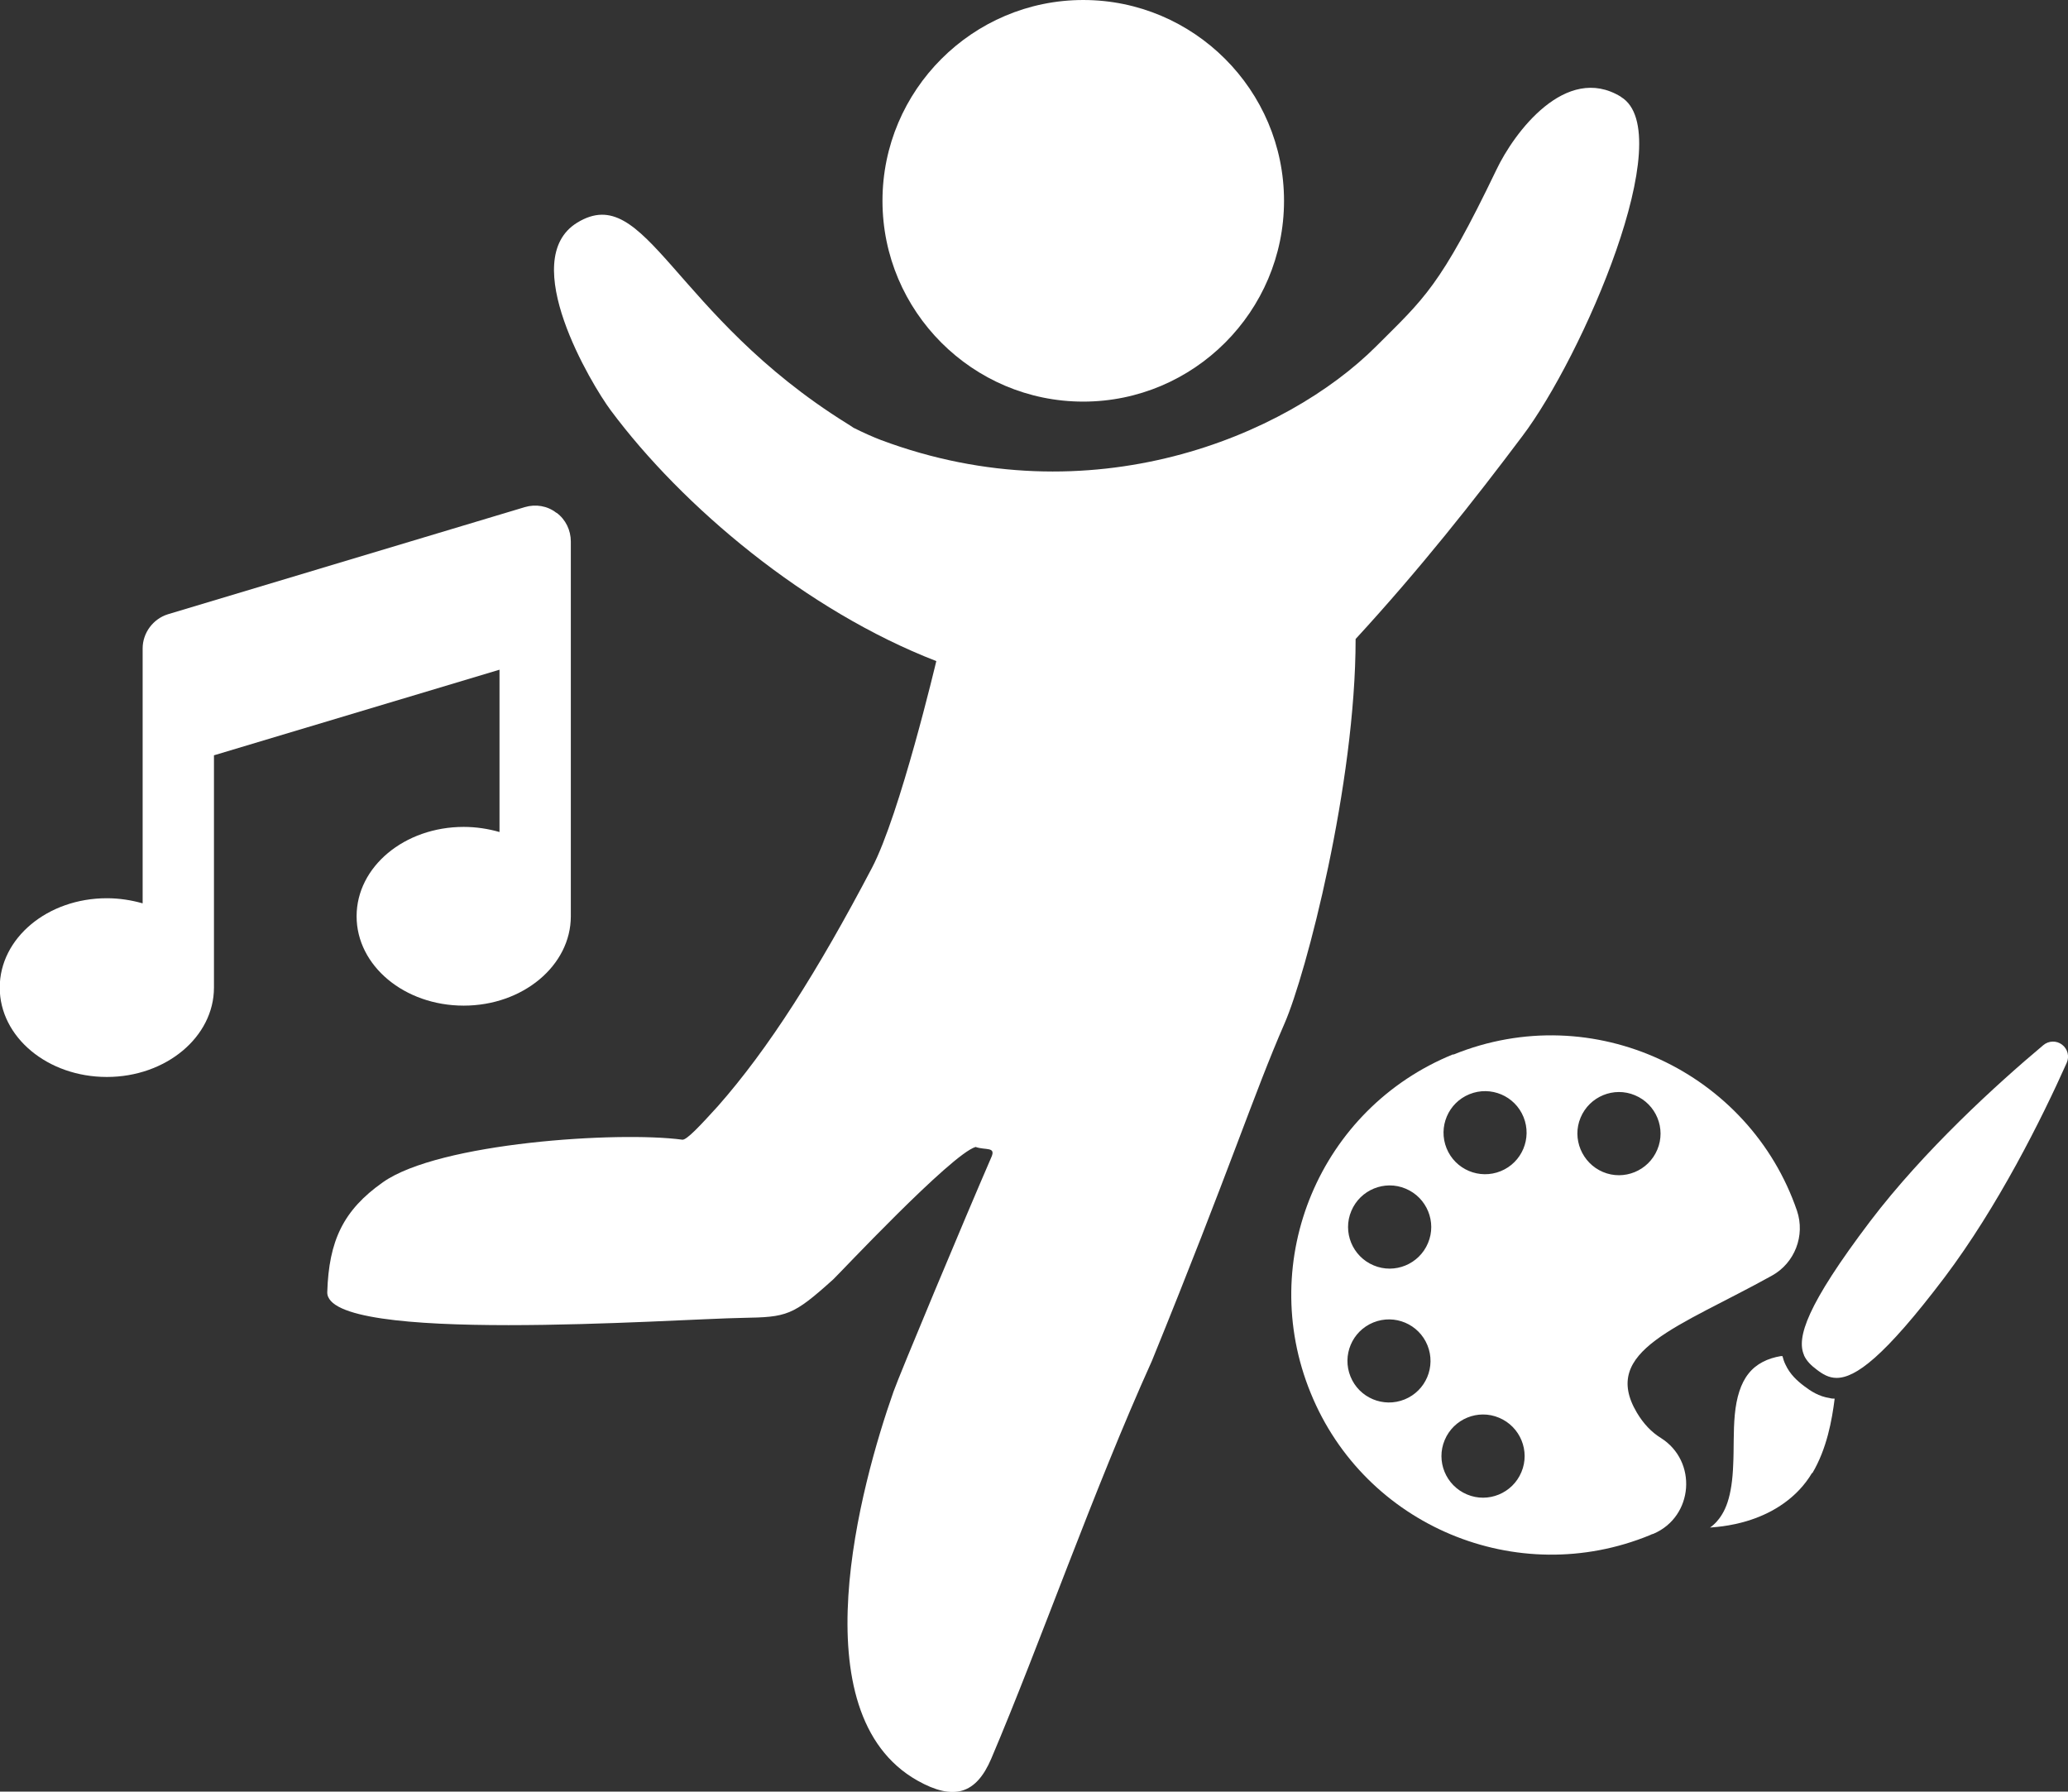 <?xml version="1.0" encoding="UTF-8"?> <svg xmlns="http://www.w3.org/2000/svg" id="Layer_2" viewBox="0 0 76.84 66.56"><rect x="0" y="0" width="76.84" height="66.56" fill="#333333" stroke="none"/><defs><style>.cls-1,.cls-2{fill:#fff;}.cls-2{fill-rule:evenodd;}</style></defs><g id="_ÎÓÈ_1"><path class="cls-2" d="m40.25,14.92c4.11,0,7.46-3.35,7.46-7.46s-3.35-7.46-7.46-7.46-7.46,3.35-7.46,7.46,3.35,7.46,7.46,7.46Z"></path><path class="cls-2" d="m60.22,3.59c-2.04-1.24-3.96,1.33-4.62,2.72-2.09,4.35-2.69,4.78-4.46,6.55-3.35,3.35-10.61,6.4-18.4,3.49-.29-.11-.65-.27-1.03-.46-.09-.06-.16-.11-.23-.15-6.5-4.04-7.47-9.03-10.03-7.47-2.26,1.38.54,6.03,1.24,6.97,2.67,3.59,7.27,7.45,12.1,9.32,0,0-1.35,5.7-2.39,7.68-2.02,3.85-3.85,6.73-5.73,8.86-.61.67-1.16,1.27-1.32,1.24-2.38-.32-9.04.11-11.12,1.58-1.48,1.04-2.01,2.18-2.07,4.08-.06,1.96,12.87,1,15.44.96,1.64-.03,1.85-.07,3.36-1.43.16-.14,4.38-4.65,5.29-4.92.36.13.76-.02.59.37-.99,2.28-3.44,8.14-3.64,8.72-1.22,3.46-3.55,11.95.89,14.45,1.35.76,2.18.5,2.74-.81,1.82-4.28,3.78-9.93,5.97-14.78,2.92-7.17,3.77-9.88,4.93-12.54.8-1.83,2.64-8.89,2.64-14.28,2.4-2.61,4.41-5.16,6.19-7.53,2.23-2.94,5.86-11.28,3.67-12.61Z"></path></g><g id="Layer_2-2"><path class="cls-1" d="m20.68,19.05c.34.25.53.65.53,1.07v13.92c0,1.83-1.78,3.32-3.98,3.32s-3.98-1.48-3.98-3.32,1.78-3.32,3.98-3.32c.46,0,.91.07,1.33.19v-6.03l-10.61,3.18v8.63c0,1.83-1.78,3.32-3.98,3.32s-3.98-1.48-3.98-3.32,1.78-3.32,3.98-3.32c.46,0,.91.07,1.33.19v-9.47c0-.58.39-1.1.94-1.27l13.26-3.98c.4-.12.84-.05,1.17.21h0Z"></path></g><g id="Layer_3"><path class="cls-1" d="m53.99,39.17c-4.94,2.01-7.31,7.64-5.29,12.58,2.01,4.94,7.67,7.31,12.61,5.28.04-.02.08-.04.13-.05,1.49-.64,1.64-2.7.27-3.56-.34-.21-.64-.52-.89-.94-1.37-2.31,1.56-3.17,5.02-5.09.85-.47,1.24-1.49.93-2.41-1.76-5.14-7.56-7.92-12.77-5.8Zm-3.81,11.97c-.32-.79.06-1.69.85-2.01.79-.32,1.69.06,2.01.85s-.06,1.69-.85,2.01c-.79.32-1.69-.06-2.01-.85Zm6.35,3.55c-.33.79-1.24,1.16-2.02.83-.79-.33-1.16-1.24-.83-2.02.33-.79,1.24-1.16,2.02-.83.79.33,1.16,1.24.83,2.02Zm-3.47-8.51c-.33.79-1.24,1.16-2.02.83-.79-.33-1.16-1.24-.83-2.02.33-.79,1.24-1.16,2.02-.83.79.33,1.16,1.24.83,2.02Zm2.7-2.67c-.79.32-1.69-.06-2.01-.85-.32-.79.06-1.69.85-2.01s1.69.06,2.01.85-.06,1.69-.85,2.01Zm5.82-.8c-.33.79-1.24,1.16-2.02.83s-1.16-1.24-.83-2.02c.33-.79,1.24-1.16,2.02-.83.79.33,1.16,1.24.83,2.02Z"></path><path class="cls-1" d="m67.34,54.73c.54-.91.73-1.97.83-2.77-.06,0-.12,0-.18-.02-.41-.06-.71-.26-.96-.45-.25-.19-.52-.43-.69-.8-.05-.1-.08-.2-.11-.31-.02,0-.04,0-.06,0-.48.08-.91.28-1.2.65-.29.36-.45.89-.51,1.52-.06.63-.03,1.29-.06,1.86-.02.57-.09,1.04-.21,1.4-.23.7-.65.93-.65.94.01-.01.72-.02,1.52-.29.82-.27,1.72-.81,2.27-1.74Z"></path><path class="cls-1" d="m67.03,50.35c.1.22.27.38.47.53.22.17.45.31.74.31.7,0,1.76-.76,4.01-3.73,1.99-2.64,3.61-5.89,4.54-7.97.11-.24.04-.52-.17-.68-.21-.16-.5-.15-.7.02-1.74,1.46-4.43,3.91-6.43,6.54-2.37,3.13-2.74,4.33-2.46,4.97Z"></path></g></svg> 
